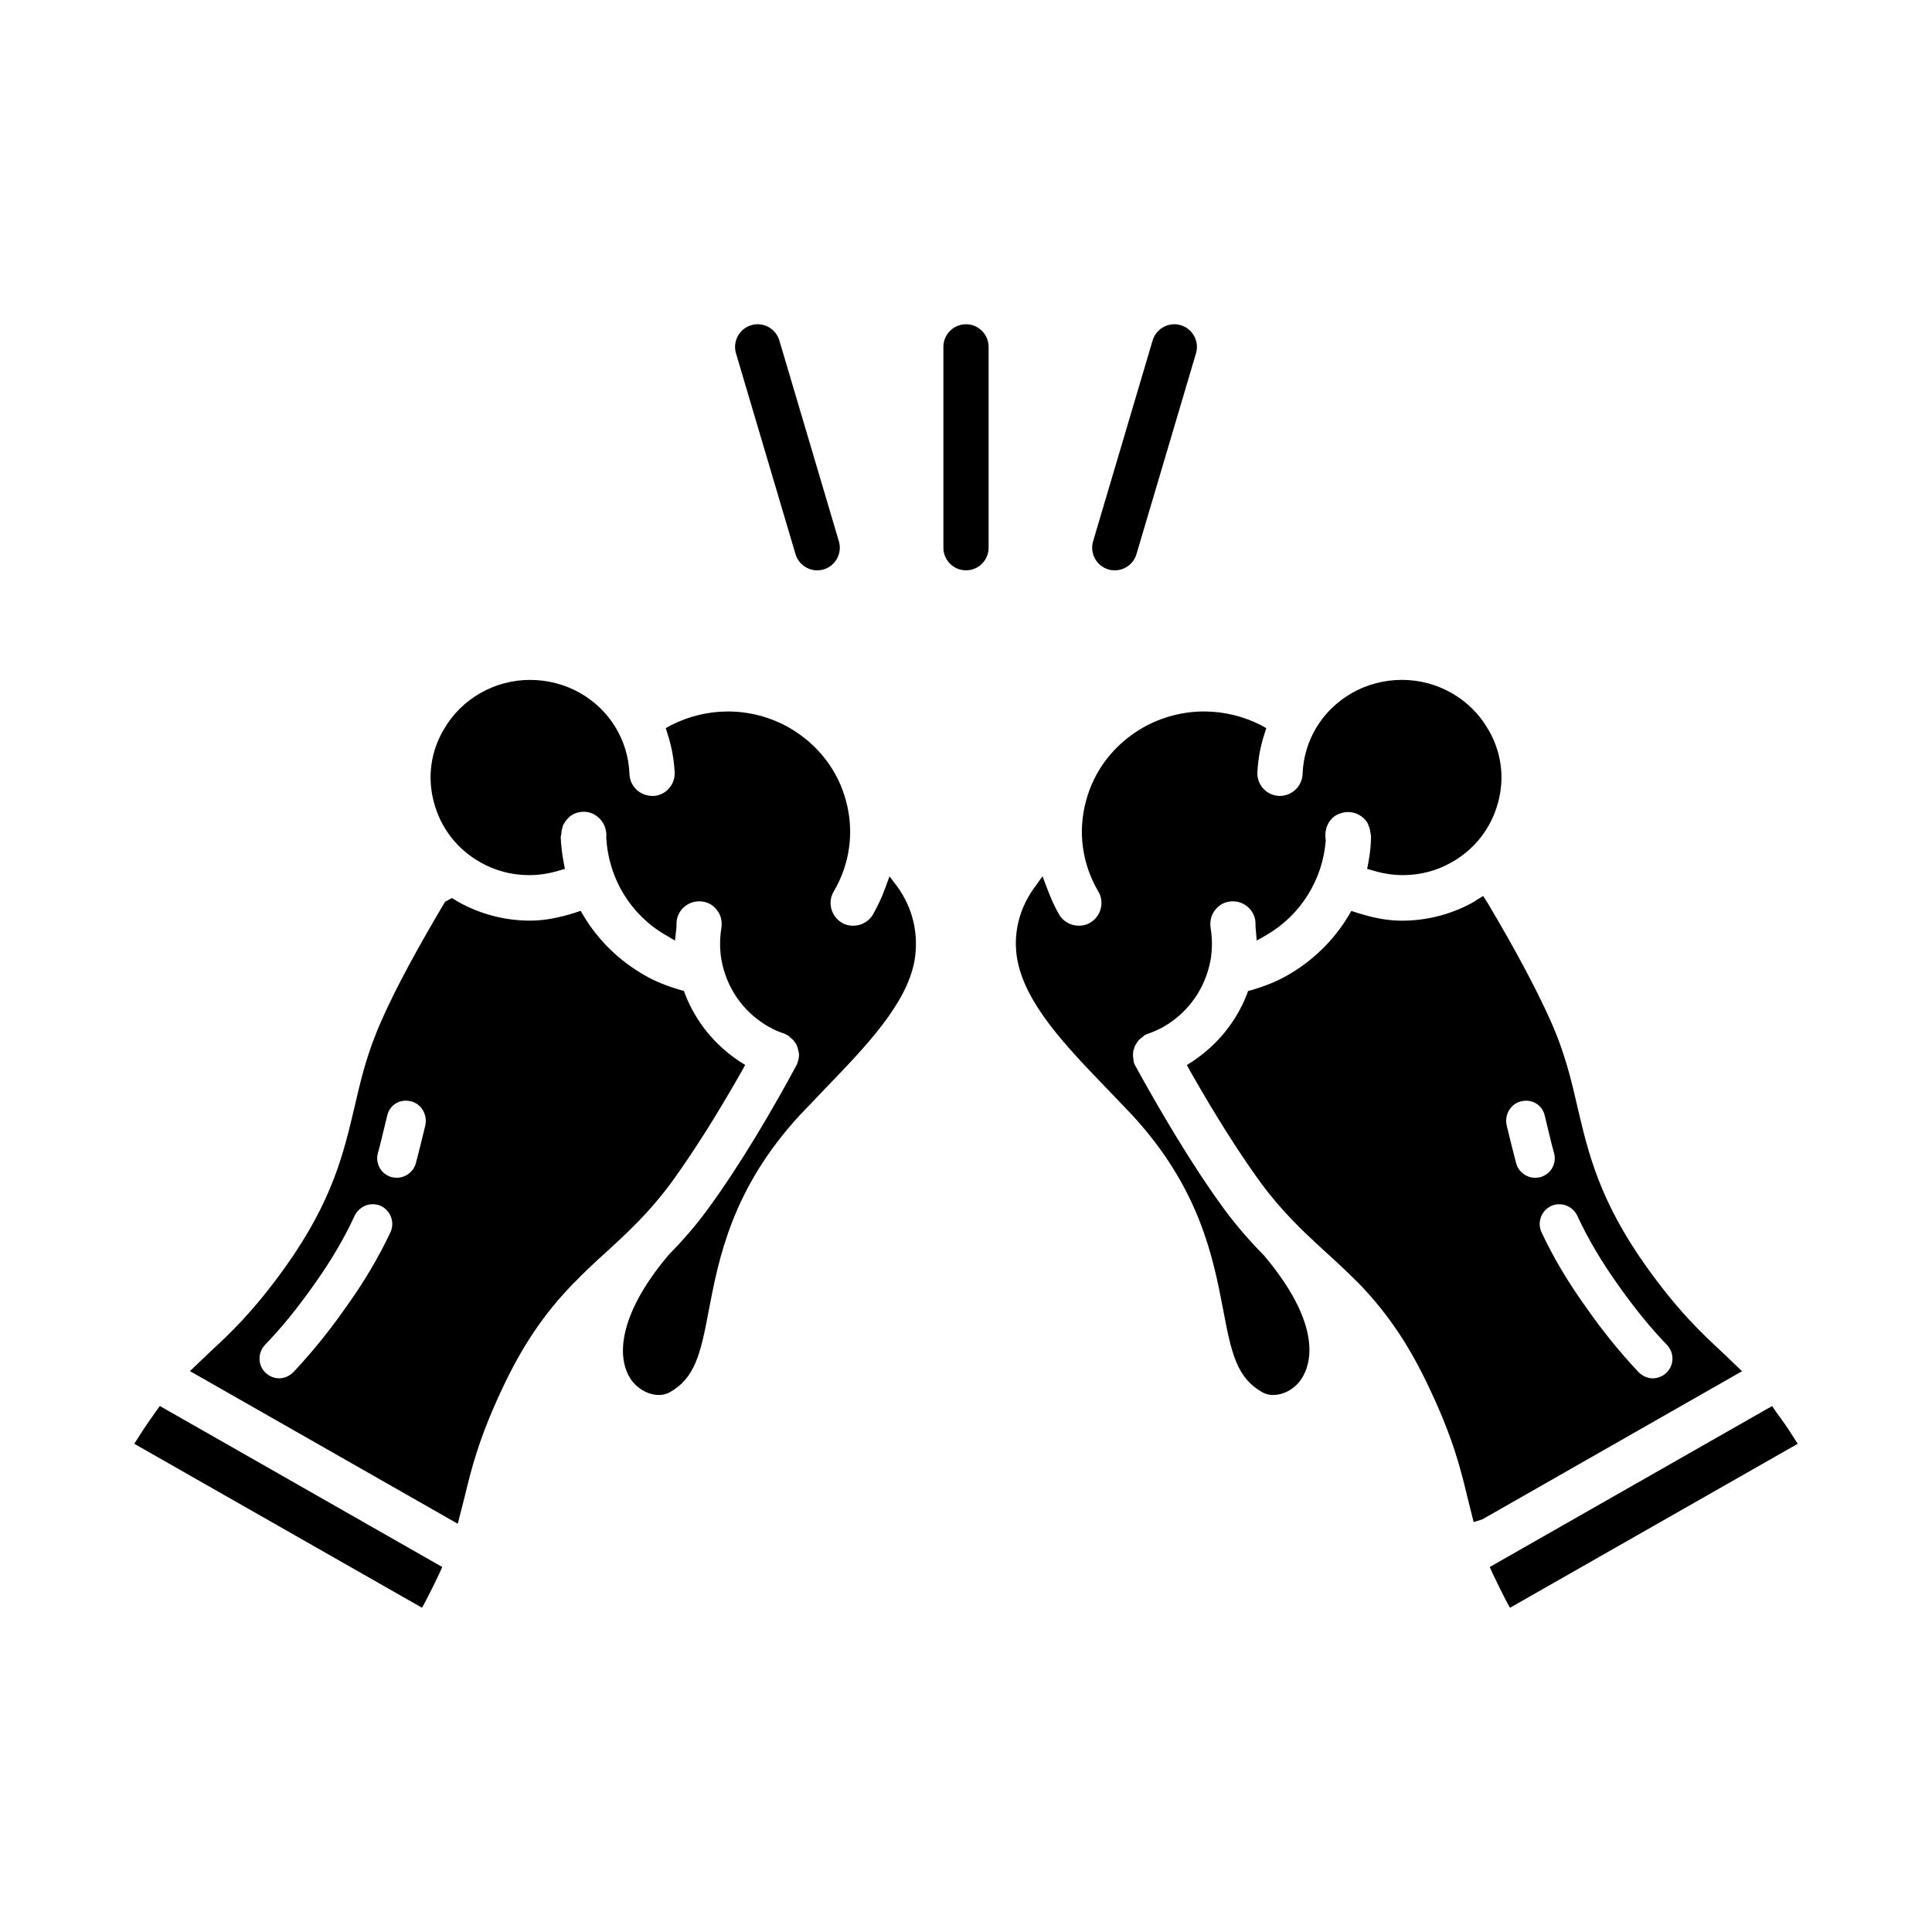 <?xml version="1.0" encoding="UTF-8"?>
<!-- Uploaded to: ICON Repo, www.svgrepo.com, Generator: ICON Repo Mixer Tools -->
<svg fill="#000000" width="800px" height="800px" version="1.1" viewBox="144 144 512 512" xmlns="http://www.w3.org/2000/svg">
 <g>
  <path d="m600.38 502.33c-5.441-5.047-11.594-10.801-20.113-22.711-12.383-17.43-15.297-29.891-18.137-41.871-1.73-7.574-3.394-14.746-7.336-23.496-3.707-8.281-9.305-18.766-16.719-31.227l-1.023-1.574-1.574 0.945-0.789 0.551c-5.832 3.312-12.461 5.047-19.16 5.047-3.707 0-7.574-0.707-11.988-2.125l-1.418-0.473-0.789 1.34c-3.863 6.465-9.461 11.91-16.09 15.695-2.684 1.574-5.832 2.844-9.539 3.945l-0.945 0.234-0.316 0.867c-2.844 7.336-7.887 13.484-14.43 17.82l-1.496 0.945 0.867 1.574c6.941 12.227 13.328 22.238 18.926 29.891 5.754 7.731 11.203 12.777 16.957 18.059 3.078 2.762 5.992 5.519 8.988 8.516 7.652 7.965 13.406 16.562 18.688 27.914 6.227 13.168 8.203 21.371 9.934 28.551l1.652 6.621 2.281-0.707 68.848-39.273c0.012-0.008-4.09-3.949-5.277-5.059zm-54.57-49.996c-0.945-3.551-1.73-6.863-2.527-10.094-0.629-2.922 1.102-5.754 3.863-6.383 0.395-0.078 0.867-0.156 1.258-0.156 2.449 0 4.418 1.574 4.969 3.945 0.945 3.785 1.574 6.785 2.449 9.855 0.395 1.34 0.234 2.762-0.473 4.023-0.629 1.18-1.812 2.047-3.156 2.449-0.395 0.078-0.867 0.156-1.34 0.156-2.359-0.012-4.414-1.586-5.043-3.797zm39.746 55.52c-0.945 0.867-2.211 1.418-3.551 1.418-1.418 0-2.762-0.629-3.785-1.652-4.652-4.969-9.227-10.484-13.801-17.035-4.887-6.785-8.754-13.328-11.91-20.035-1.18-2.606-0.078-5.676 2.527-6.941 0.629-0.316 1.418-0.473 2.211-0.473 1.969 0 3.863 1.18 4.731 3 2.844 6.148 6.383 12.148 10.879 18.453 4.418 6.227 8.516 11.281 12.934 15.855 1.977 2.121 1.898 5.438-0.234 7.41z"/>
  <path d="m619.31 524.89c-1.574-2.527-3.156-4.731-4.731-6.863l-0.945-1.418-74.84 42.668 0.707 1.574c1.102 2.371 2.371 4.887 3.707 7.496l0.945 1.73 76.258-43.453z"/>
  <path d="m468.69 464.79c-8.91-12.066-17.82-27.441-23.812-38.328l-0.395-0.867c-0.156-1.258-0.234-1.574-0.234-1.969 0-0.395 0.078-0.707 0.078-1.102 0.156-0.395 0.234-0.707 0.316-1.023 0.156-0.395 0.316-0.707 0.551-1.023 0.234-0.395 0.395-0.629 0.707-0.945 0.234-0.234 0.551-0.473 0.867-0.707l0.629-0.551 1.023-0.395c1.18-0.395 2.527-1.023 3.863-1.73 6.07-3.473 10.406-9.148 12.148-16.012 0.867-3.312 0.945-6.863 0.395-10.25-0.234-1.574 0.078-3.234 1.023-4.496 0.945-1.34 2.289-2.211 3.863-2.449 0.395-0.078 0.707-0.078 1.023-0.078 2.922 0 5.441 2.133 5.91 4.969 0.078 0.473 0.078 0.867 0.078 1.258 0 0.473 0 0.867 0.078 1.258l0.234 2.922 2.606-1.496c9.07-5.281 14.902-14.664 15.695-25.082-0.473-3 0.707-5.441 2.844-6.707 0.945-0.473 1.969-0.789 3.078-0.789 2.125 0 4.18 1.18 5.203 3l0.316 0.867c0.156 0.316 0.234 0.629 0.316 1.102l0.234 1.34c0 2.371-0.234 4.574-0.707 7.102l-0.316 1.652 1.652 0.473c2.606 0.789 5.203 1.18 7.887 1.18 4.574 0 8.988-1.18 12.855-3.394 6.148-3.473 10.484-9.07 12.305-15.855 1.812-6.629 0.867-13.562-2.684-19.477-4.652-8.047-13.406-13.012-22.789-13.012-4.652 0-9.227 1.18-13.25 3.473-7.887 4.496-12.777 12.539-13.09 21.531-0.156 3.234-2.844 5.754-6.07 5.754-3.473-0.078-5.992-2.922-5.91-6.148 0.156-3.473 0.789-6.941 1.891-10.328l0.473-1.496-1.418-0.789c-4.652-2.371-9.855-3.629-15.059-3.629-5.676 0-11.281 1.496-16.168 4.258-7.574 4.336-12.934 11.203-15.137 19.477-2.211 8.203-1.023 16.719 3.312 24.051 1.652 2.844 0.629 6.551-2.211 8.203-0.867 0.551-1.969 0.789-3 0.789-2.125 0-4.102-1.102-5.203-2.922-1.18-2.047-2.211-4.336-3.156-6.863l-1.258-3.312-2.047 2.844c-4.18 5.676-5.832 12.461-4.652 19.16 2.133 11.832 13.012 23.105 23.496 33.992 2.527 2.606 4.731 4.969 6.941 7.258 18.059 19.555 21.531 38.094 24.129 51.578 2.203 11.832 3.707 18.137 10.406 21.922 0.867 0.473 1.812 0.707 2.844 0.707 2.527 0 5.047-1.258 6.863-3.394 2.203-2.684 8.047-12.934-9.227-33.52-4.039-4.09-7.273-7.875-10.344-11.977z"/>
  <path d="m185.34 518.02c-1.496 2.125-3.078 4.336-4.652 6.863l-1.102 1.734 76.258 43.453 0.945-1.73c1.34-2.606 2.606-5.125 3.707-7.496l0.707-1.574-74.84-42.668z"/>
  <path d="m321.69 457.69c5.598-7.652 11.988-17.664 18.926-29.891l0.867-1.574-1.496-0.945c-6.551-4.336-11.594-10.484-14.43-17.82l-0.316-0.867-0.945-0.234c-3.707-1.102-6.863-2.371-9.539-3.945-6.629-3.785-12.227-9.227-16.09-15.695l-0.789-1.34-1.418 0.473c-4.418 1.418-8.281 2.125-11.988 2.125-6.699 0-13.328-1.73-19.16-5.047l-1.574-0.945-1.812 1.023c-7.258 12.227-13.09 22.945-16.719 31.227-3.945 8.754-5.598 15.934-7.336 23.496-2.844 11.988-5.754 24.449-18.137 41.871-8.516 11.91-14.664 17.664-20.113 22.711-1.18 1.102-5.281 5.047-5.281 5.047l70.973 40.453 1.812-7.102c1.73-7.18 3.707-15.375 9.934-28.621 5.281-11.281 11.043-19.875 18.766-27.836 2.922-3 5.832-5.754 8.91-8.516 5.762-5.269 11.203-10.316 16.957-18.047zm-74.211 12.855c-3.156 6.699-7.023 13.25-11.91 20.035-4.574 6.551-9.148 12.066-13.801 17.035-1.023 1.023-2.371 1.652-3.785 1.652-1.34 0-2.606-0.551-3.551-1.418-2.125-1.969-2.203-5.281-0.234-7.414 4.418-4.574 8.516-9.621 12.934-15.855 4.496-6.305 8.047-12.305 10.879-18.453 0.867-1.812 2.762-3 4.731-3 0.789 0 1.574 0.156 2.211 0.473 2.609 1.27 3.719 4.348 2.527 6.945zm9.234-28.309c-0.789 3.234-1.574 6.551-2.527 10.094-0.629 2.203-2.684 3.785-5.047 3.785-0.473 0-0.945-0.078-1.34-0.156-1.34-0.395-2.527-1.258-3.156-2.449-0.707-1.258-0.867-2.684-0.473-4.023 0.867-3.078 1.496-6.07 2.449-9.855 0.551-2.371 2.527-3.945 4.969-3.945 0.395 0 0.867 0.078 1.258 0.156 2.758 0.633 4.496 3.477 3.867 6.394z"/>
  <path d="m379.73 376.23-1.18 3.234c-0.945 2.606-2.047 4.809-3.234 6.941-1.102 1.812-3.078 2.922-5.203 2.922-1.023 0-2.133-0.234-3-0.789-2.844-1.652-3.863-5.359-2.211-8.203 4.336-7.336 5.519-15.855 3.312-24.051-2.203-8.281-7.574-15.137-15.137-19.477-4.887-2.762-10.484-4.258-16.168-4.258-5.203 0-10.406 1.258-15.059 3.629l-1.418 0.789 0.473 1.496c1.102 3.394 1.73 6.863 1.891 10.328 0.078 3.234-2.449 6.07-5.754 6.148-3.473 0-6.07-2.527-6.227-5.754-0.316-8.988-5.203-17.035-13.09-21.531-4.023-2.281-8.598-3.473-13.25-3.473-9.383 0-18.137 4.969-22.789 13.012-3.551 5.91-4.496 12.855-2.684 19.477 1.812 6.785 6.148 12.383 12.305 15.855 3.863 2.203 8.281 3.394 12.855 3.394 2.684 0 5.281-0.395 7.887-1.18l1.652-0.473-0.316-1.652c-0.473-2.527-0.707-4.731-0.789-6.785l0.156-0.867c0-0.395 0.078-0.789 0.234-1.418l0.234-0.867c1.258-2.449 3.234-3.551 5.441-3.551 1.023 0 2.047 0.234 2.922 0.789 2.125 1.18 3.312 3.629 3.078 6.07 0.629 10.879 6.465 20.43 15.695 25.789l2.527 1.496 0.316-2.922c0.078-0.395 0.078-0.867 0.078-1.258 0-0.395 0-0.867 0.078-1.258 0.473-2.844 3-4.969 5.91-4.969 0.316 0 0.629 0 1.023 0.078 1.574 0.234 2.922 1.102 3.863 2.449 0.945 1.258 1.258 2.922 1.023 4.496-0.551 3.394-0.473 6.941 0.395 10.25 1.73 6.863 6.07 12.539 12.227 16.012 1.258 0.707 2.606 1.34 3.945 1.73l1.102 0.551c0.707 0.629 1.023 0.867 1.258 1.102 0.316 0.316 0.473 0.551 0.707 0.867 0.234 0.395 0.395 0.707 0.473 1.023 0.156 0.395 0.234 0.707 0.316 1.102 0.078 0.395 0.156 0.707 0.156 1.102 0 0.395-0.078 0.707-0.156 1.18l-0.395 1.258c-6.07 11.281-14.98 26.656-23.891 38.723-3.078 4.18-6.305 7.887-10.172 11.832-13.879 16.484-13.879 28.148-9.383 33.676 1.812 2.133 4.418 3.394 6.863 3.394 1.023 0 1.969-0.234 2.844-0.707 6.707-3.785 8.203-10.094 10.406-21.922 2.606-13.484 6.07-32.016 24.129-51.578 2.211-2.281 4.418-4.652 6.707-7.023 10.723-11.117 21.609-22.395 23.656-33.914 1.18-7.023-0.473-13.879-4.496-19.477z"/>
  <path d="m400 229.93c-3.305 0-5.992 2.684-5.992 5.992v53.23c0 3.305 2.684 5.992 5.992 5.992 3.305 0 5.992-2.684 5.992-5.992v-53.23c-0.004-3.297-2.688-5.992-5.992-5.992z"/>
  <path d="m437.72 294.9c0.566 0.172 1.141 0.25 1.707 0.25 2.637 0 5-1.762 5.746-4.289l15.777-53.23c0.938-3.172-0.883-6.519-4.047-7.453-0.551-0.164-1.133-0.25-1.699-0.25-2.637 0-5 1.77-5.746 4.297l-15.777 53.23c-0.938 3.164 0.883 6.508 4.039 7.445z"/>
  <path d="m354.82 290.86c0.746 2.527 3.109 4.289 5.746 4.289 0.566 0 1.141-0.078 1.699-0.242 3.164-0.938 4.984-4.281 4.047-7.453l-15.777-53.23c-0.746-2.527-3.109-4.297-5.738-4.297-0.574 0-1.156 0.086-1.707 0.25-3.164 0.938-4.984 4.281-4.047 7.453z"/>
 </g>
</svg>